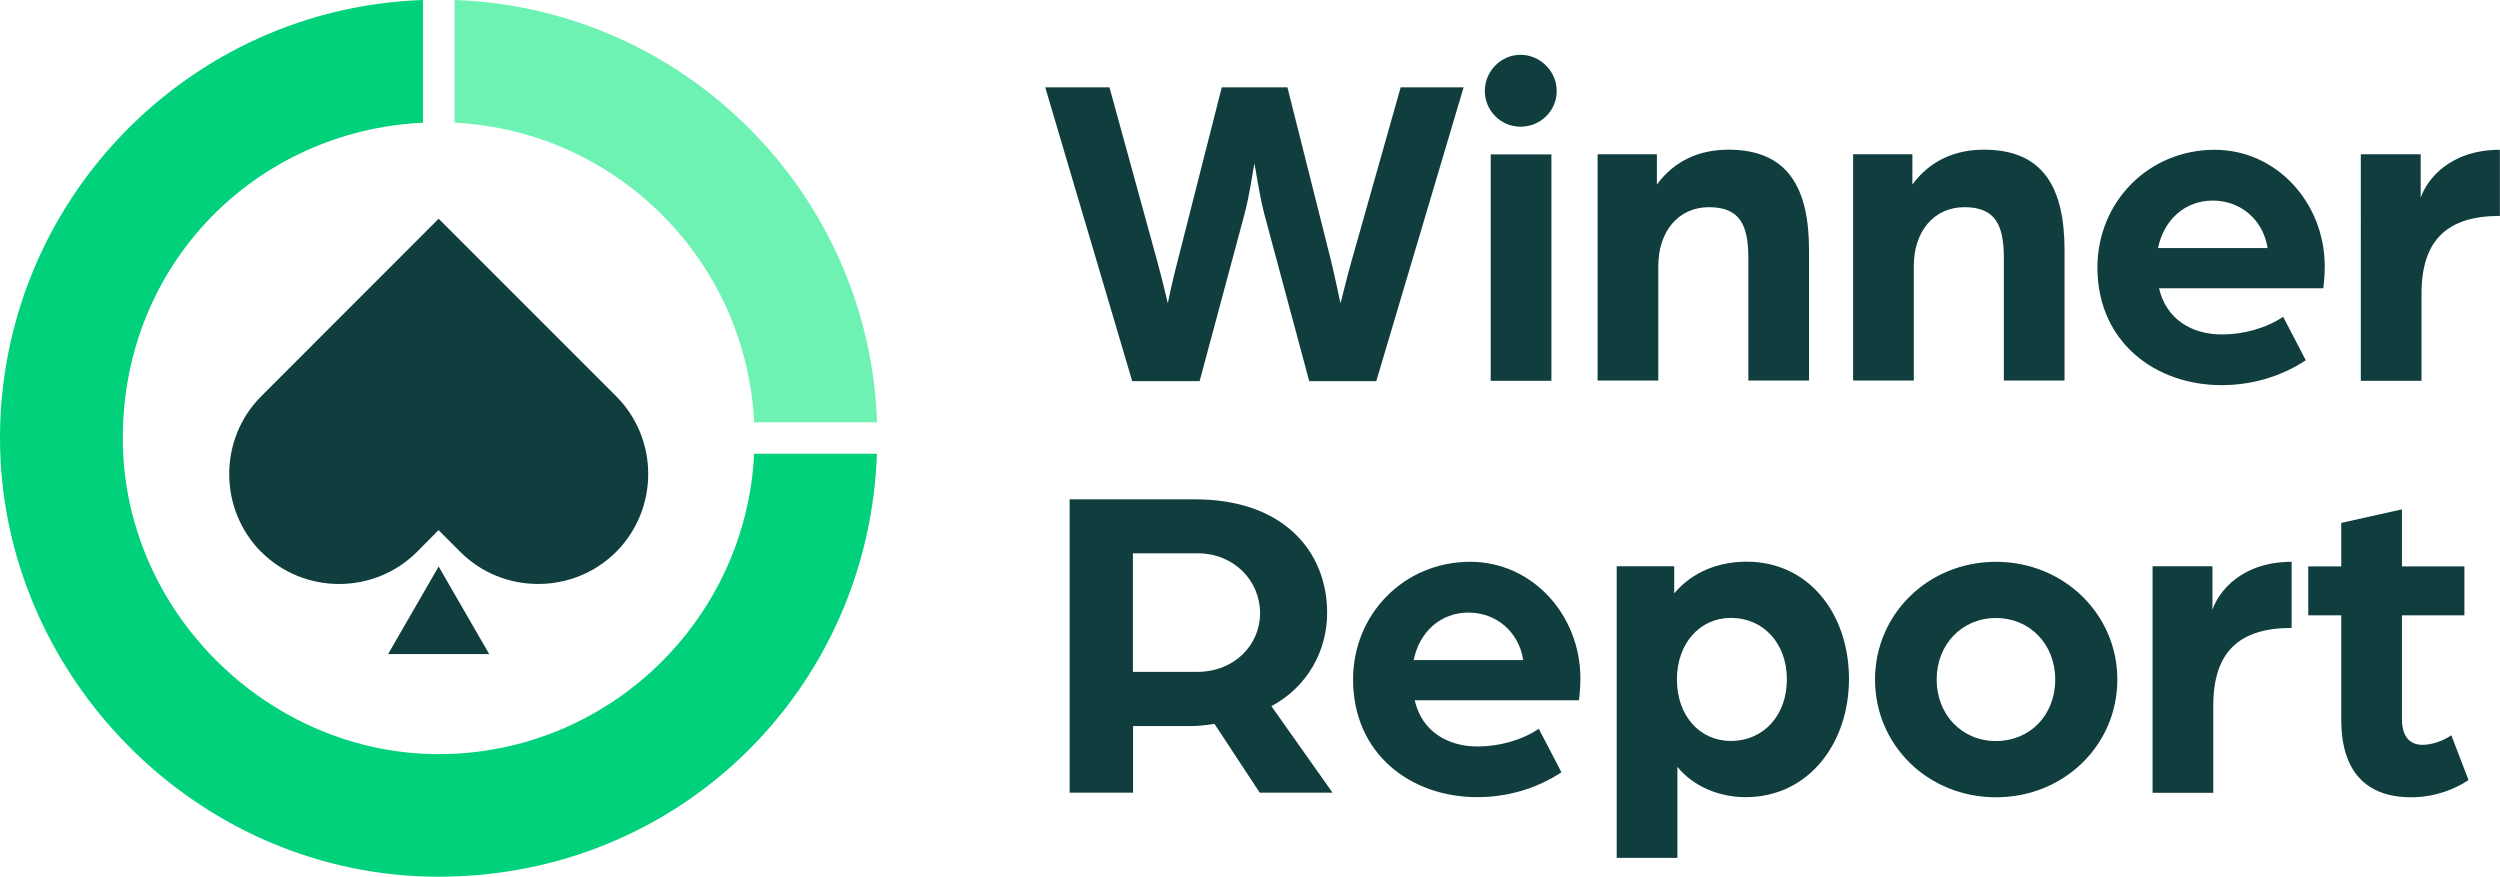 <?xml version="1.0" encoding="UTF-8"?> <svg xmlns="http://www.w3.org/2000/svg" id="Layer_1" viewBox="0 0 212.13 74.4"><defs><style>.cls-1{fill:#00d17a;}.cls-2{fill:#103d3d;}.cls-3{fill:#6df2b3;}</style></defs><g><path class="cls-2" d="M88.68,7.41h5.46l4.03,14.67c.42,1.54,.88,3.46,.92,3.65,.04-.19,.42-2.04,.85-3.65l3.73-14.67h5.57l3.69,14.67c.38,1.58,.77,3.46,.81,3.65,.08-.19,.5-2.07,.96-3.65l4.15-14.67h5.34l-7.41,24.93h-5.69l-3.8-14.14c-.46-1.73-.77-4.07-.85-4.34-.08,.27-.38,2.61-.85,4.34l-3.8,14.14h-5.72l-7.38-24.93Z"></path><path class="cls-2" d="M125.99,7.72c0-1.69,1.38-3.07,3.03-3.07s3.07,1.38,3.07,3.07-1.38,3.03-3.07,3.03-3.03-1.38-3.03-3.03Zm.5,5.38h5.15v19.21h-5.15V13.09Z"></path><path class="cls-2" d="M135.56,13.09h5.03v2.57c1.54-2.11,3.73-2.96,6.07-2.96,5.07,0,6.84,3.27,6.84,8.53v11.06h-5.15v-10.41c0-2.8-.73-4.3-3.34-4.3s-4.3,2.07-4.3,4.99v9.72h-5.15V13.09Z"></path><path class="cls-2" d="M157.24,13.09h5.03v2.57c1.54-2.11,3.73-2.96,6.07-2.96,5.07,0,6.84,3.27,6.84,8.53v11.06h-5.15v-10.41c0-2.8-.73-4.3-3.34-4.3s-4.3,2.07-4.3,4.99v9.72h-5.15V13.09Z"></path><path class="cls-2" d="M177.97,22.7c0-5.53,4.3-9.99,9.95-9.99,5.22,0,9.34,4.46,9.34,9.91,0,.92-.12,1.84-.12,1.84h-13.94c.61,2.65,2.8,3.92,5.34,3.92,1.84,0,3.76-.54,5.19-1.5l1.92,3.69c-2.15,1.42-4.65,2.11-7.15,2.11-5.61,0-10.53-3.65-10.53-9.99Zm14.44-1.65c-.38-2.42-2.3-4.03-4.65-4.03s-4.15,1.61-4.65,4.03h9.3Z"></path><path class="cls-2" d="M200.33,13.09h5.07v3.69c.54-1.58,2.5-4.07,6.72-4.07v5.61c-4.46,0-6.65,2.04-6.65,6.61v7.38h-5.15V13.09Z"></path><path class="cls-2" d="M90.75,42.37h10.68c7.34,0,11.18,4.3,11.18,9.64,0,3.19-1.65,6.26-4.73,7.91l5.19,7.34h-6.18l-3.84-5.84c-.73,.12-1.38,.19-2.11,.19h-4.8v5.65h-5.38v-24.89Zm10.83,14.64c3.15,0,5.34-2.27,5.34-4.99s-2.19-5.07-5.3-5.07h-5.49v10.06h5.46Z"></path><path class="cls-2" d="M114.81,57.66c0-5.53,4.3-9.99,9.95-9.99,5.22,0,9.34,4.46,9.34,9.91,0,.92-.12,1.84-.12,1.84h-13.94c.61,2.65,2.8,3.92,5.34,3.92,1.84,0,3.76-.54,5.19-1.5l1.92,3.69c-2.15,1.42-4.65,2.11-7.15,2.11-5.61,0-10.53-3.65-10.53-9.99Zm14.44-1.65c-.38-2.42-2.3-4.03-4.65-4.03s-4.15,1.61-4.65,4.03h9.3Z"></path><path class="cls-2" d="M137.18,48.05h4.88v2.3c1.58-1.88,3.84-2.69,6.15-2.69,5.3,0,8.68,4.46,8.68,9.95s-3.46,10.03-8.76,10.03c-2.23,0-4.42-.88-5.8-2.57v7.72h-5.15v-24.74Zm14.44,9.6c0-3.03-1.96-5.22-4.76-5.22-2.61,0-4.57,2.15-4.57,5.22s1.92,5.22,4.57,5.22c2.8,0,4.76-2.19,4.76-5.22Z"></path><path class="cls-2" d="M159.1,57.66c0-5.57,4.53-9.99,10.26-9.99s10.3,4.42,10.3,9.99-4.53,9.99-10.3,9.99-10.26-4.42-10.26-9.99Zm15.29,0c0-3-2.15-5.22-5.03-5.22s-5.03,2.23-5.03,5.22,2.15,5.22,5.03,5.22,5.03-2.19,5.03-5.22Z"></path><path class="cls-2" d="M182.66,48.05h5.07v3.69c.54-1.58,2.5-4.07,6.72-4.07v5.61c-4.46,0-6.65,2.04-6.65,6.61v7.38h-5.15v-19.21Z"></path><path class="cls-2" d="M198.66,61.08v-8.87h-2.8v-4.15h2.8v-3.69l5.15-1.15v4.84h5.3v4.15h-5.3v8.8c0,1.65,.81,2.19,1.73,2.19,1.23,0,2.3-.69,2.46-.81l1.46,3.8c-1.15,.77-2.84,1.46-4.88,1.46-3.84,0-5.92-2.23-5.92-6.57Z"></path></g><g><path class="cls-3" d="M74.41,35.83h-10.42c-.67-13.72-11.69-24.74-25.42-25.42V0c19.48,.68,35.18,16.37,35.85,35.83Z"></path><path class="cls-1" d="M63.99,38.51c-.7,14.17-12.43,25.48-26.78,25.48s-26.79-12.03-26.79-26.82S21.73,11.09,35.89,10.41V0C15.98,.68,0,17.09,0,37.17s16.69,37.22,37.21,37.22,36.5-15.97,37.2-35.89h-10.42Z"></path><g><polygon class="cls-2" points="37.22 48.07 41.51 55.5 32.93 55.5 37.22 48.07"></polygon><path class="cls-2" d="M22.17,46.83c3.63,3.63,9.57,3.63,13.21,0l1.83-1.85,1.85,1.85c1.81,1.82,4.21,2.72,6.61,2.72s4.79-.91,6.61-2.72c3.63-3.65,3.63-9.58,0-13.21l-1.85-1.85h0l-13.21-13.21-13.2,13.21-1.85,1.85c-1.82,1.82-2.72,4.21-2.72,6.61s.91,4.79,2.72,6.61Z"></path></g></g></svg> 
